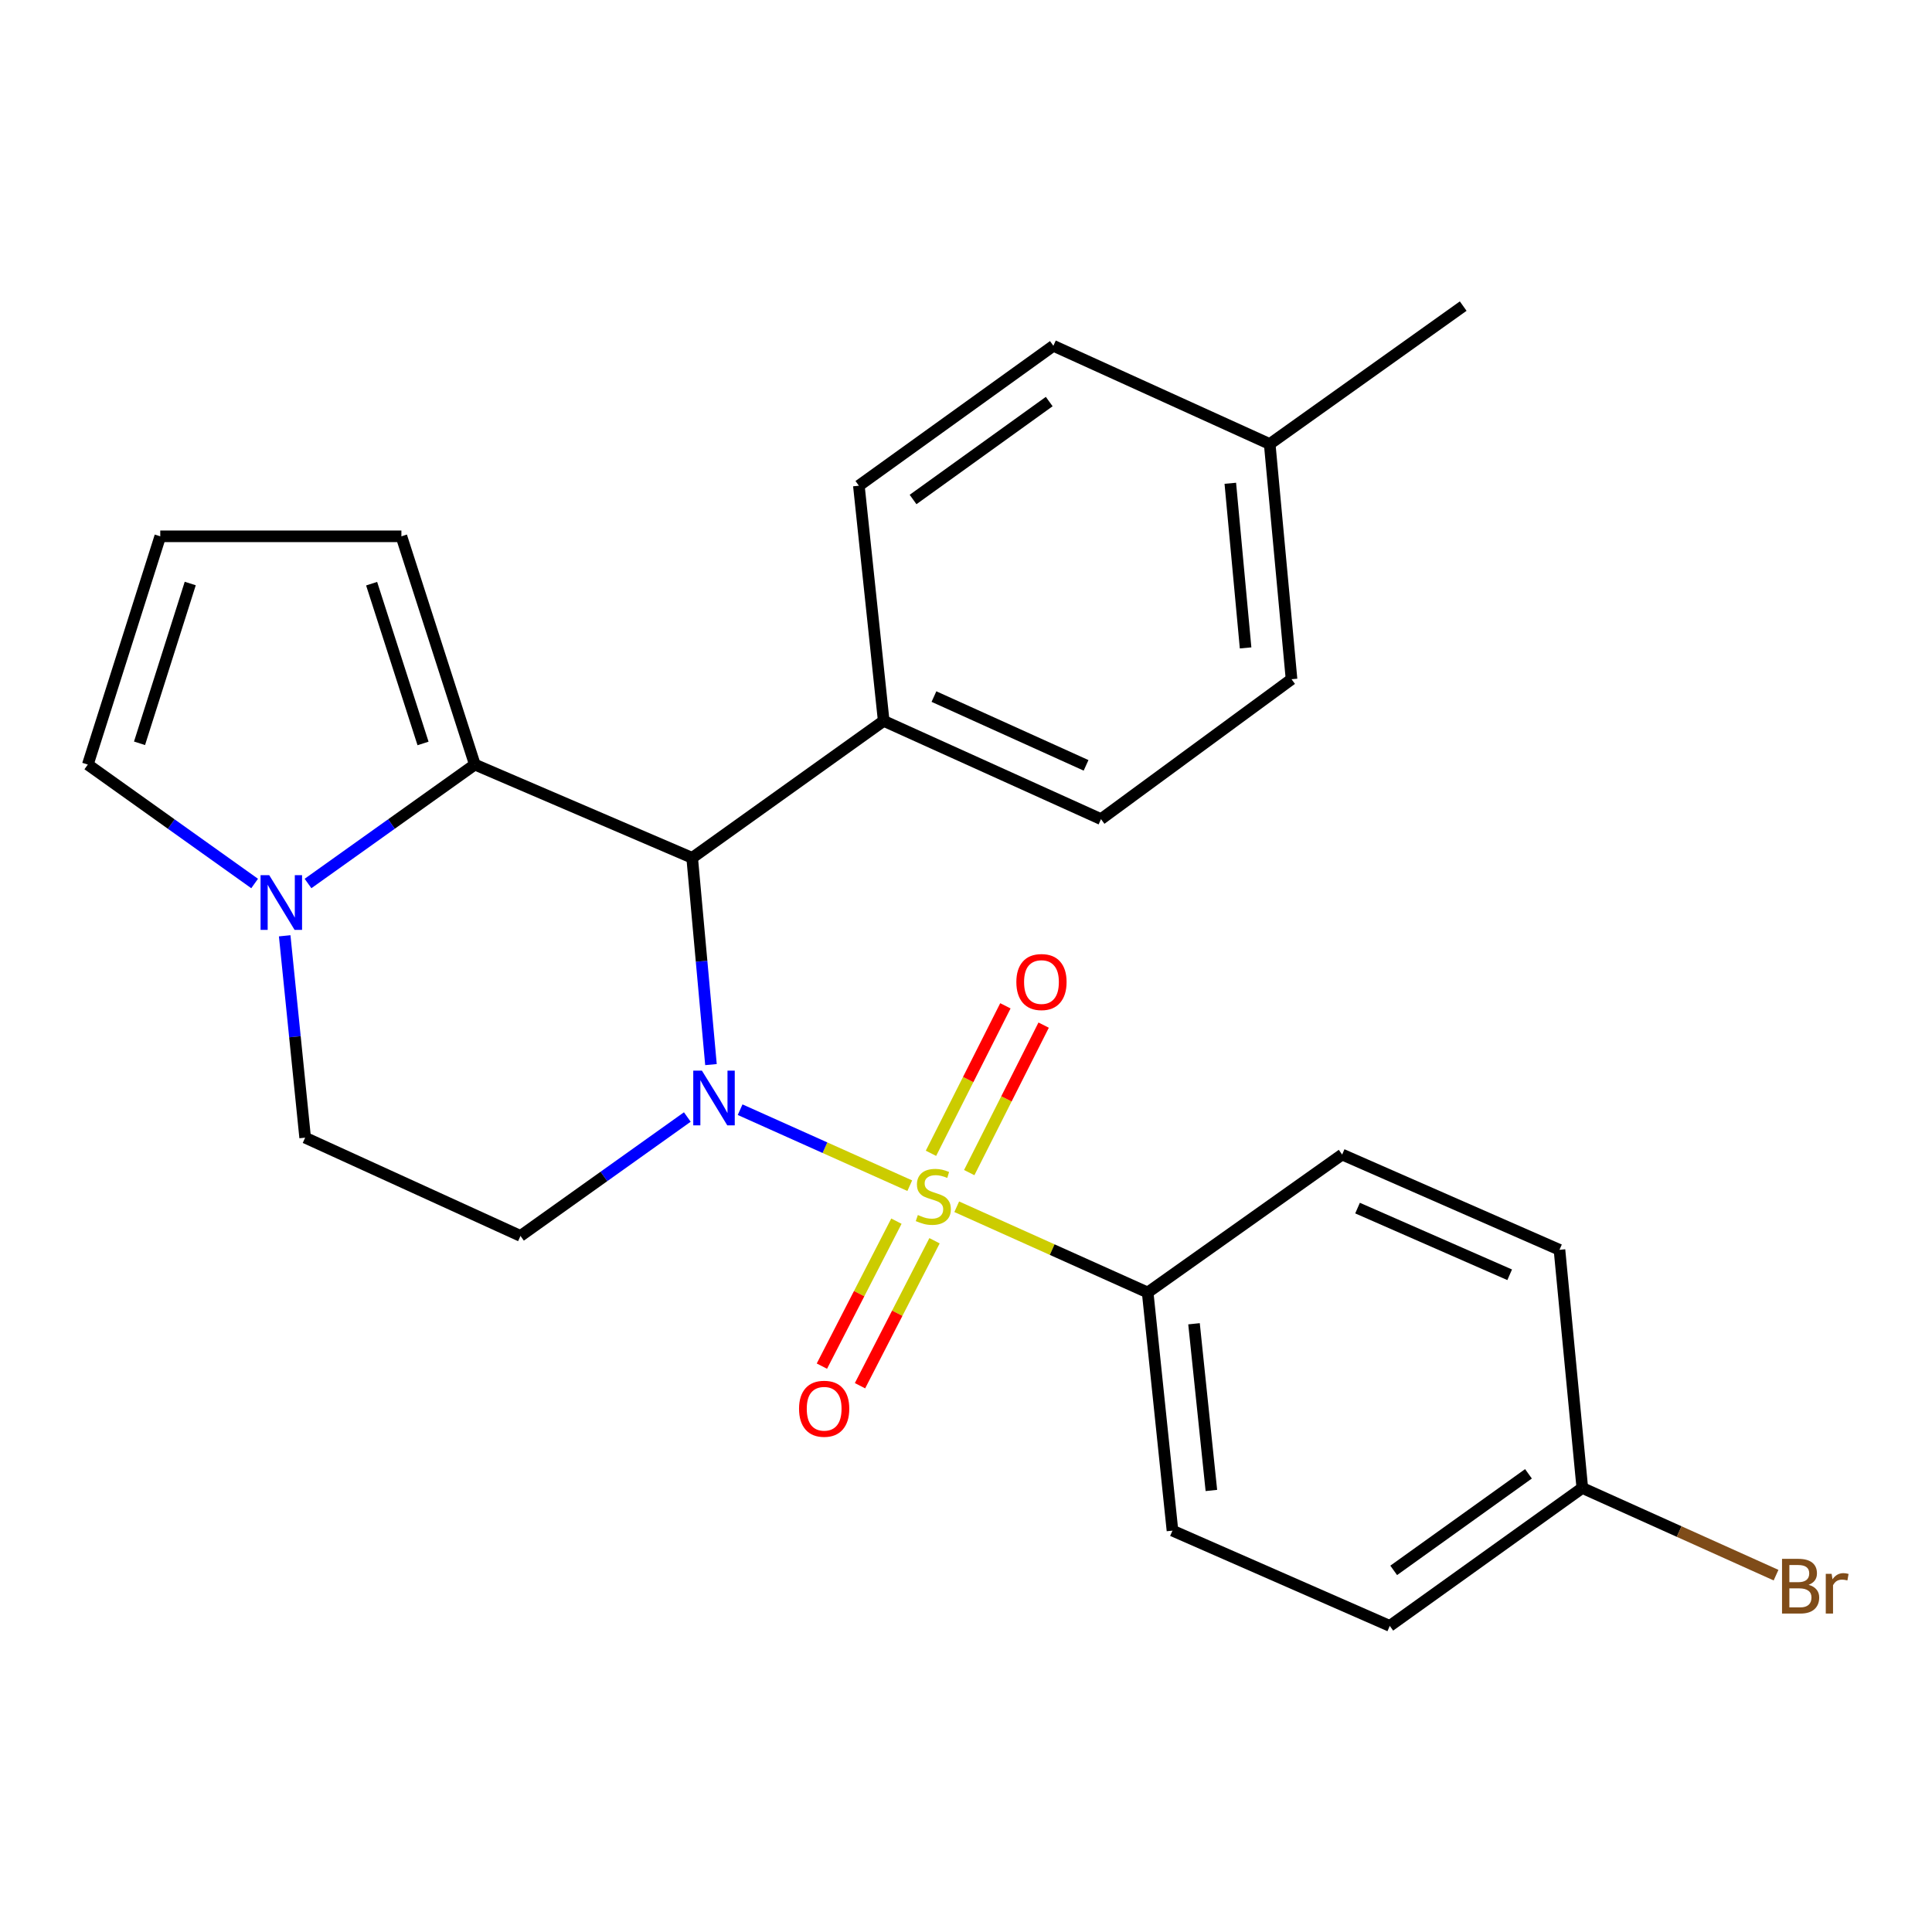 <?xml version='1.0' encoding='iso-8859-1'?>
<svg version='1.1' baseProfile='full'
              xmlns='http://www.w3.org/2000/svg'
                      xmlns:rdkit='http://www.rdkit.org/xml'
                      xmlns:xlink='http://www.w3.org/1999/xlink'
                  xml:space='preserve'
width='1000px' height='1000px' viewBox='0 0 1000 1000'>
<!-- END OF HEADER -->
<rect style='opacity:1.0;fill:#FFFFFF;stroke:none' width='1000' height='1000' x='0' y='0'> </rect>
<path class='bond-0' d='M 470.892,613.708 L 426.988,594.039' style='fill:none;fill-rule:evenodd;stroke:#CCCC00;stroke-width:6px;stroke-linecap:butt;stroke-linejoin:miter;stroke-opacity:1' />
<path class='bond-0' d='M 426.988,594.039 L 383.084,574.37' style='fill:none;fill-rule:evenodd;stroke:#0000FF;stroke-width:6px;stroke-linecap:butt;stroke-linejoin:miter;stroke-opacity:1' />
<path class='bond-5' d='M 495.202,624.611 L 544.617,646.8' style='fill:none;fill-rule:evenodd;stroke:#CCCC00;stroke-width:6px;stroke-linecap:butt;stroke-linejoin:miter;stroke-opacity:1' />
<path class='bond-5' d='M 544.617,646.8 L 594.031,668.988' style='fill:none;fill-rule:evenodd;stroke:#000000;stroke-width:6px;stroke-linecap:butt;stroke-linejoin:miter;stroke-opacity:1' />
<path class='bond-6' d='M 463.981,632.069 L 444.695,669.589' style='fill:none;fill-rule:evenodd;stroke:#CCCC00;stroke-width:6px;stroke-linecap:butt;stroke-linejoin:miter;stroke-opacity:1' />
<path class='bond-6' d='M 444.695,669.589 L 425.409,707.11' style='fill:none;fill-rule:evenodd;stroke:#FF0000;stroke-width:6px;stroke-linecap:butt;stroke-linejoin:miter;stroke-opacity:1' />
<path class='bond-6' d='M 483.708,642.209 L 464.422,679.729' style='fill:none;fill-rule:evenodd;stroke:#CCCC00;stroke-width:6px;stroke-linecap:butt;stroke-linejoin:miter;stroke-opacity:1' />
<path class='bond-6' d='M 464.422,679.729 L 445.136,717.249' style='fill:none;fill-rule:evenodd;stroke:#FF0000;stroke-width:6px;stroke-linecap:butt;stroke-linejoin:miter;stroke-opacity:1' />
<path class='bond-7' d='M 501.674,606.938 L 520.933,568.768' style='fill:none;fill-rule:evenodd;stroke:#CCCC00;stroke-width:6px;stroke-linecap:butt;stroke-linejoin:miter;stroke-opacity:1' />
<path class='bond-7' d='M 520.933,568.768 L 540.191,530.599' style='fill:none;fill-rule:evenodd;stroke:#FF0000;stroke-width:6px;stroke-linecap:butt;stroke-linejoin:miter;stroke-opacity:1' />
<path class='bond-7' d='M 481.872,596.947 L 501.131,558.777' style='fill:none;fill-rule:evenodd;stroke:#CCCC00;stroke-width:6px;stroke-linecap:butt;stroke-linejoin:miter;stroke-opacity:1' />
<path class='bond-7' d='M 501.131,558.777 L 520.389,520.608' style='fill:none;fill-rule:evenodd;stroke:#FF0000;stroke-width:6px;stroke-linecap:butt;stroke-linejoin:miter;stroke-opacity:1' />
<path class='bond-1' d='M 367.997,551.035 L 363.133,497.527' style='fill:none;fill-rule:evenodd;stroke:#0000FF;stroke-width:6px;stroke-linecap:butt;stroke-linejoin:miter;stroke-opacity:1' />
<path class='bond-1' d='M 363.133,497.527 L 358.269,444.02' style='fill:none;fill-rule:evenodd;stroke:#000000;stroke-width:6px;stroke-linecap:butt;stroke-linejoin:miter;stroke-opacity:1' />
<path class='bond-4' d='M 355.753,578.162 L 312.577,608.936' style='fill:none;fill-rule:evenodd;stroke:#0000FF;stroke-width:6px;stroke-linecap:butt;stroke-linejoin:miter;stroke-opacity:1' />
<path class='bond-4' d='M 312.577,608.936 L 269.4,639.71' style='fill:none;fill-rule:evenodd;stroke:#000000;stroke-width:6px;stroke-linecap:butt;stroke-linejoin:miter;stroke-opacity:1' />
<path class='bond-2' d='M 358.269,444.02 L 245.778,395.741' style='fill:none;fill-rule:evenodd;stroke:#000000;stroke-width:6px;stroke-linecap:butt;stroke-linejoin:miter;stroke-opacity:1' />
<path class='bond-8' d='M 358.269,444.02 L 457.402,373.13' style='fill:none;fill-rule:evenodd;stroke:#000000;stroke-width:6px;stroke-linecap:butt;stroke-linejoin:miter;stroke-opacity:1' />
<path class='bond-10' d='M 245.778,395.741 L 207.764,277.595' style='fill:none;fill-rule:evenodd;stroke:#000000;stroke-width:6px;stroke-linecap:butt;stroke-linejoin:miter;stroke-opacity:1' />
<path class='bond-10' d='M 218.962,384.813 L 192.352,302.11' style='fill:none;fill-rule:evenodd;stroke:#000000;stroke-width:6px;stroke-linecap:butt;stroke-linejoin:miter;stroke-opacity:1' />
<path class='bond-26' d='M 245.778,395.741 L 202.602,426.52' style='fill:none;fill-rule:evenodd;stroke:#000000;stroke-width:6px;stroke-linecap:butt;stroke-linejoin:miter;stroke-opacity:1' />
<path class='bond-26' d='M 202.602,426.52 L 159.426,457.3' style='fill:none;fill-rule:evenodd;stroke:#0000FF;stroke-width:6px;stroke-linecap:butt;stroke-linejoin:miter;stroke-opacity:1' />
<path class='bond-3' d='M 147.355,484.367 L 152.65,536.612' style='fill:none;fill-rule:evenodd;stroke:#0000FF;stroke-width:6px;stroke-linecap:butt;stroke-linejoin:miter;stroke-opacity:1' />
<path class='bond-3' d='M 152.65,536.612 L 157.945,588.856' style='fill:none;fill-rule:evenodd;stroke:#000000;stroke-width:6px;stroke-linecap:butt;stroke-linejoin:miter;stroke-opacity:1' />
<path class='bond-11' d='M 131.795,457.299 L 88.625,426.52' style='fill:none;fill-rule:evenodd;stroke:#0000FF;stroke-width:6px;stroke-linecap:butt;stroke-linejoin:miter;stroke-opacity:1' />
<path class='bond-11' d='M 88.625,426.52 L 45.455,395.741' style='fill:none;fill-rule:evenodd;stroke:#000000;stroke-width:6px;stroke-linecap:butt;stroke-linejoin:miter;stroke-opacity:1' />
<path class='bond-9' d='M 269.4,639.71 L 157.945,588.856' style='fill:none;fill-rule:evenodd;stroke:#000000;stroke-width:6px;stroke-linecap:butt;stroke-linejoin:miter;stroke-opacity:1' />
<path class='bond-13' d='M 594.031,668.988 L 606.871,792.248' style='fill:none;fill-rule:evenodd;stroke:#000000;stroke-width:6px;stroke-linecap:butt;stroke-linejoin:miter;stroke-opacity:1' />
<path class='bond-13' d='M 618.018,685.179 L 627.006,771.461' style='fill:none;fill-rule:evenodd;stroke:#000000;stroke-width:6px;stroke-linecap:butt;stroke-linejoin:miter;stroke-opacity:1' />
<path class='bond-14' d='M 594.031,668.988 L 694.692,597.593' style='fill:none;fill-rule:evenodd;stroke:#000000;stroke-width:6px;stroke-linecap:butt;stroke-linejoin:miter;stroke-opacity:1' />
<path class='bond-15' d='M 457.402,373.13 L 569.88,423.984' style='fill:none;fill-rule:evenodd;stroke:#000000;stroke-width:6px;stroke-linecap:butt;stroke-linejoin:miter;stroke-opacity:1' />
<path class='bond-15' d='M 483.411,360.547 L 562.146,396.145' style='fill:none;fill-rule:evenodd;stroke:#000000;stroke-width:6px;stroke-linecap:butt;stroke-linejoin:miter;stroke-opacity:1' />
<path class='bond-16' d='M 457.402,373.13 L 444.549,251.397' style='fill:none;fill-rule:evenodd;stroke:#000000;stroke-width:6px;stroke-linecap:butt;stroke-linejoin:miter;stroke-opacity:1' />
<path class='bond-12' d='M 207.764,277.595 L 82.951,277.595' style='fill:none;fill-rule:evenodd;stroke:#000000;stroke-width:6px;stroke-linecap:butt;stroke-linejoin:miter;stroke-opacity:1' />
<path class='bond-27' d='M 45.455,395.741 L 82.951,277.595' style='fill:none;fill-rule:evenodd;stroke:#000000;stroke-width:6px;stroke-linecap:butt;stroke-linejoin:miter;stroke-opacity:1' />
<path class='bond-27' d='M 72.22,384.729 L 98.468,302.026' style='fill:none;fill-rule:evenodd;stroke:#000000;stroke-width:6px;stroke-linecap:butt;stroke-linejoin:miter;stroke-opacity:1' />
<path class='bond-19' d='M 606.871,792.248 L 719.349,841.562' style='fill:none;fill-rule:evenodd;stroke:#000000;stroke-width:6px;stroke-linecap:butt;stroke-linejoin:miter;stroke-opacity:1' />
<path class='bond-18' d='M 694.692,597.593 L 807.183,646.907' style='fill:none;fill-rule:evenodd;stroke:#000000;stroke-width:6px;stroke-linecap:butt;stroke-linejoin:miter;stroke-opacity:1' />
<path class='bond-18' d='M 702.661,625.304 L 781.404,659.823' style='fill:none;fill-rule:evenodd;stroke:#000000;stroke-width:6px;stroke-linecap:butt;stroke-linejoin:miter;stroke-opacity:1' />
<path class='bond-21' d='M 569.88,423.984 L 668.495,351.565' style='fill:none;fill-rule:evenodd;stroke:#000000;stroke-width:6px;stroke-linecap:butt;stroke-linejoin:miter;stroke-opacity:1' />
<path class='bond-20' d='M 444.549,251.397 L 545.223,178.979' style='fill:none;fill-rule:evenodd;stroke:#000000;stroke-width:6px;stroke-linecap:butt;stroke-linejoin:miter;stroke-opacity:1' />
<path class='bond-20' d='M 472.603,258.54 L 543.074,207.848' style='fill:none;fill-rule:evenodd;stroke:#000000;stroke-width:6px;stroke-linecap:butt;stroke-linejoin:miter;stroke-opacity:1' />
<path class='bond-17' d='M 819,770.167 L 807.183,646.907' style='fill:none;fill-rule:evenodd;stroke:#000000;stroke-width:6px;stroke-linecap:butt;stroke-linejoin:miter;stroke-opacity:1' />
<path class='bond-23' d='M 819,770.167 L 869.139,792.732' style='fill:none;fill-rule:evenodd;stroke:#000000;stroke-width:6px;stroke-linecap:butt;stroke-linejoin:miter;stroke-opacity:1' />
<path class='bond-23' d='M 869.139,792.732 L 919.278,815.297' style='fill:none;fill-rule:evenodd;stroke:#7F4C19;stroke-width:6px;stroke-linecap:butt;stroke-linejoin:miter;stroke-opacity:1' />
<path class='bond-25' d='M 819,770.167 L 719.349,841.562' style='fill:none;fill-rule:evenodd;stroke:#000000;stroke-width:6px;stroke-linecap:butt;stroke-linejoin:miter;stroke-opacity:1' />
<path class='bond-25' d='M 791.134,762.846 L 721.379,812.823' style='fill:none;fill-rule:evenodd;stroke:#000000;stroke-width:6px;stroke-linecap:butt;stroke-linejoin:miter;stroke-opacity:1' />
<path class='bond-22' d='M 545.223,178.979 L 657.196,229.833' style='fill:none;fill-rule:evenodd;stroke:#000000;stroke-width:6px;stroke-linecap:butt;stroke-linejoin:miter;stroke-opacity:1' />
<path class='bond-28' d='M 668.495,351.565 L 657.196,229.833' style='fill:none;fill-rule:evenodd;stroke:#000000;stroke-width:6px;stroke-linecap:butt;stroke-linejoin:miter;stroke-opacity:1' />
<path class='bond-28' d='M 644.715,335.356 L 636.805,250.143' style='fill:none;fill-rule:evenodd;stroke:#000000;stroke-width:6px;stroke-linecap:butt;stroke-linejoin:miter;stroke-opacity:1' />
<path class='bond-24' d='M 657.196,229.833 L 757.351,158.438' style='fill:none;fill-rule:evenodd;stroke:#000000;stroke-width:6px;stroke-linecap:butt;stroke-linejoin:miter;stroke-opacity:1' />
<path  class='atom-0' d='M 475.081 628.889
Q 475.401 629.009, 476.721 629.569
Q 478.041 630.129, 479.481 630.489
Q 480.961 630.809, 482.401 630.809
Q 485.081 630.809, 486.641 629.529
Q 488.201 628.209, 488.201 625.929
Q 488.201 624.369, 487.401 623.409
Q 486.641 622.449, 485.441 621.929
Q 484.241 621.409, 482.241 620.809
Q 479.721 620.049, 478.201 619.329
Q 476.721 618.609, 475.641 617.089
Q 474.601 615.569, 474.601 613.009
Q 474.601 609.449, 477.001 607.249
Q 479.441 605.049, 484.241 605.049
Q 487.521 605.049, 491.241 606.609
L 490.321 609.689
Q 486.921 608.289, 484.361 608.289
Q 481.601 608.289, 480.081 609.449
Q 478.561 610.569, 478.601 612.529
Q 478.601 614.049, 479.361 614.969
Q 480.161 615.889, 481.281 616.409
Q 482.441 616.929, 484.361 617.529
Q 486.921 618.329, 488.441 619.129
Q 489.961 619.929, 491.041 621.569
Q 492.161 623.169, 492.161 625.929
Q 492.161 629.849, 489.521 631.969
Q 486.921 634.049, 482.561 634.049
Q 480.041 634.049, 478.121 633.489
Q 476.241 632.969, 474.001 632.049
L 475.081 628.889
' fill='#CCCC00'/>
<path  class='atom-1' d='M 363.308 554.155
L 372.588 569.155
Q 373.508 570.635, 374.988 573.315
Q 376.468 575.995, 376.548 576.155
L 376.548 554.155
L 380.308 554.155
L 380.308 582.475
L 376.428 582.475
L 366.468 566.075
Q 365.308 564.155, 364.068 561.955
Q 362.868 559.755, 362.508 559.075
L 362.508 582.475
L 358.828 582.475
L 358.828 554.155
L 363.308 554.155
' fill='#0000FF'/>
<path  class='atom-4' d='M 139.35 452.989
L 148.63 467.989
Q 149.55 469.469, 151.03 472.149
Q 152.51 474.829, 152.59 474.989
L 152.59 452.989
L 156.35 452.989
L 156.35 481.309
L 152.47 481.309
L 142.51 464.909
Q 141.35 462.989, 140.11 460.789
Q 138.91 458.589, 138.55 457.909
L 138.55 481.309
L 134.87 481.309
L 134.87 452.989
L 139.35 452.989
' fill='#0000FF'/>
<path  class='atom-7' d='M 413.584 729.164
Q 413.584 722.364, 416.944 718.564
Q 420.304 714.764, 426.584 714.764
Q 432.864 714.764, 436.224 718.564
Q 439.584 722.364, 439.584 729.164
Q 439.584 736.044, 436.184 739.964
Q 432.784 743.844, 426.584 743.844
Q 420.344 743.844, 416.944 739.964
Q 413.584 736.084, 413.584 729.164
M 426.584 740.644
Q 430.904 740.644, 433.224 737.764
Q 435.584 734.844, 435.584 729.164
Q 435.584 723.604, 433.224 720.804
Q 430.904 717.964, 426.584 717.964
Q 422.264 717.964, 419.904 720.764
Q 417.584 723.564, 417.584 729.164
Q 417.584 734.884, 419.904 737.764
Q 422.264 740.644, 426.584 740.644
' fill='#FF0000'/>
<path  class='atom-8' d='M 526.062 508.299
Q 526.062 501.499, 529.422 497.699
Q 532.782 493.899, 539.062 493.899
Q 545.342 493.899, 548.702 497.699
Q 552.062 501.499, 552.062 508.299
Q 552.062 515.179, 548.662 519.099
Q 545.262 522.979, 539.062 522.979
Q 532.822 522.979, 529.422 519.099
Q 526.062 515.219, 526.062 508.299
M 539.062 519.779
Q 543.382 519.779, 545.702 516.899
Q 548.062 513.979, 548.062 508.299
Q 548.062 502.739, 545.702 499.939
Q 543.382 497.099, 539.062 497.099
Q 534.742 497.099, 532.382 499.899
Q 530.062 502.699, 530.062 508.299
Q 530.062 514.019, 532.382 516.899
Q 534.742 519.779, 539.062 519.779
' fill='#FF0000'/>
<path  class='atom-24' d='M 936.135 820.301
Q 938.855 821.061, 940.215 822.741
Q 941.615 824.381, 941.615 826.821
Q 941.615 830.741, 939.095 832.981
Q 936.615 835.181, 931.895 835.181
L 922.375 835.181
L 922.375 806.861
L 930.735 806.861
Q 935.575 806.861, 938.015 808.821
Q 940.455 810.781, 940.455 814.381
Q 940.455 818.661, 936.135 820.301
M 926.175 810.061
L 926.175 818.941
L 930.735 818.941
Q 933.535 818.941, 934.975 817.821
Q 936.455 816.661, 936.455 814.381
Q 936.455 810.061, 930.735 810.061
L 926.175 810.061
M 931.895 831.981
Q 934.655 831.981, 936.135 830.661
Q 937.615 829.341, 937.615 826.821
Q 937.615 824.501, 935.975 823.341
Q 934.375 822.141, 931.295 822.141
L 926.175 822.141
L 926.175 831.981
L 931.895 831.981
' fill='#7F4C19'/>
<path  class='atom-24' d='M 948.055 814.621
L 948.495 817.461
Q 950.655 814.261, 954.175 814.261
Q 955.295 814.261, 956.815 814.661
L 956.215 818.021
Q 954.495 817.621, 953.535 817.621
Q 951.855 817.621, 950.735 818.301
Q 949.655 818.941, 948.775 820.501
L 948.775 835.181
L 945.015 835.181
L 945.015 814.621
L 948.055 814.621
' fill='#7F4C19'/>
</svg>
